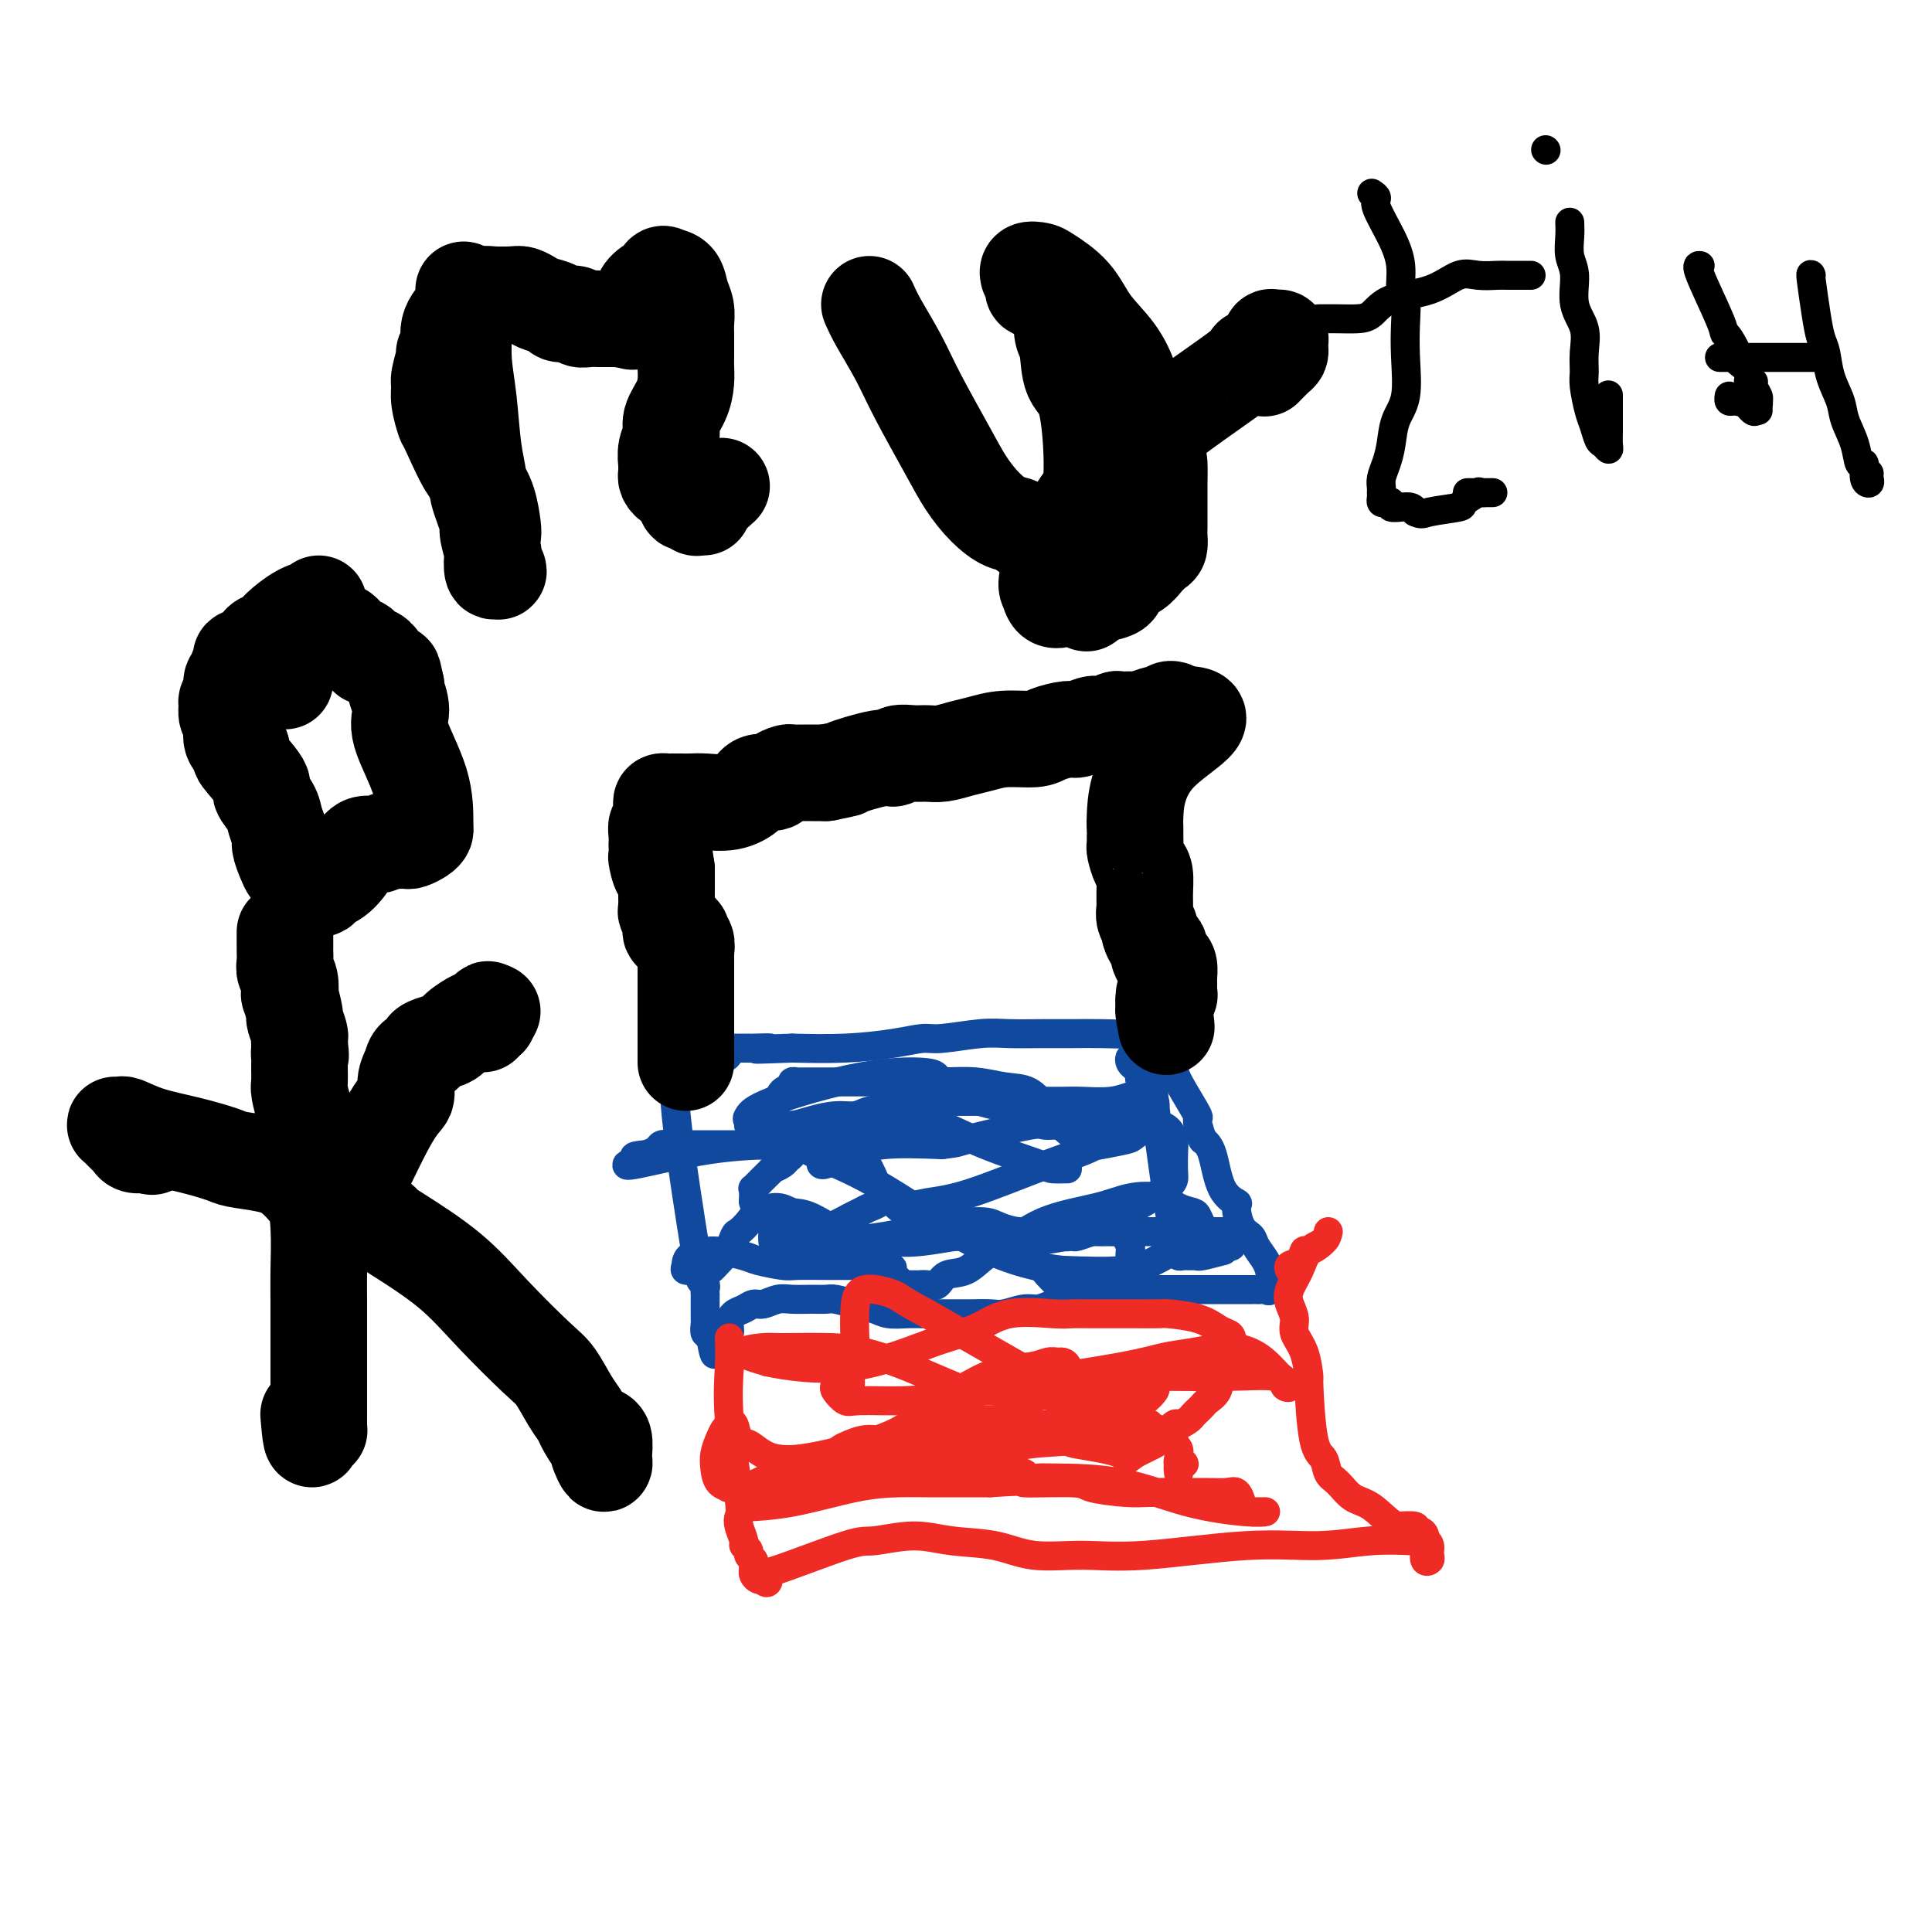 <svg viewBox='0 0 400 400' version='1.1' xmlns='http://www.w3.org/2000/svg' xmlns:xlink='http://www.w3.org/1999/xlink'><g fill='none' stroke='#11499F' stroke-width='6' stroke-linecap='round' stroke-linejoin='round'><path d='M140,219c0.121,-0.511 0.242,-1.023 0,0c-0.242,1.023 -0.845,3.580 0,12c0.845,8.420 3.140,22.704 4,28c0.860,5.296 0.287,1.604 0,1c-0.287,-0.604 -0.287,1.879 0,3c0.287,1.121 0.862,0.879 1,1c0.138,0.121 -0.159,0.606 0,1c0.159,0.394 0.775,0.696 1,1c0.225,0.304 0.060,0.610 0,1c-0.060,0.390 -0.016,0.864 0,1c0.016,0.136 0.004,-0.065 0,0c-0.004,0.065 -0.001,0.397 0,1c0.001,0.603 -0.001,1.475 0,2c0.001,0.525 0.004,0.701 0,1c-0.004,0.299 -0.015,0.721 0,1c0.015,0.279 0.056,0.415 0,1c-0.056,0.585 -0.207,1.619 0,2c0.207,0.381 0.774,0.109 1,0c0.226,-0.109 0.113,-0.054 0,0'/><path d='M147,276c1.343,8.762 1.201,2.167 1,0c-0.201,-2.167 -0.461,0.093 0,1c0.461,0.907 1.642,0.461 2,0c0.358,-0.461 -0.109,-0.935 0,-1c0.109,-0.065 0.792,0.280 1,0c0.208,-0.280 -0.058,-1.184 0,-2c0.058,-0.816 0.441,-1.543 1,-2c0.559,-0.457 1.292,-0.644 2,-1c0.708,-0.356 1.389,-0.880 2,-1c0.611,-0.120 1.151,0.164 2,0c0.849,-0.164 2.008,-0.777 3,-1c0.992,-0.223 1.819,-0.057 3,0c1.181,0.057 2.718,0.004 4,0c1.282,-0.004 2.309,0.041 3,0c0.691,-0.041 1.045,-0.169 2,0c0.955,0.169 2.511,0.634 4,1c1.489,0.366 2.910,0.634 4,1c1.090,0.366 1.850,0.830 3,1c1.150,0.170 2.690,0.046 4,0c1.310,-0.046 2.388,-0.013 3,0c0.612,0.013 0.757,0.004 2,0c1.243,-0.004 3.586,-0.005 5,0c1.414,0.005 1.901,0.016 3,0c1.099,-0.016 2.810,-0.060 4,0c1.190,0.060 1.857,0.224 3,0c1.143,-0.224 2.761,-0.834 4,-1c1.239,-0.166 2.100,0.113 3,0c0.900,-0.113 1.839,-0.618 3,-1c1.161,-0.382 2.543,-0.641 4,-1c1.457,-0.359 2.988,-0.817 4,-1c1.012,-0.183 1.506,-0.092 2,0'/><path d='M228,268c3.602,-0.845 2.607,-0.959 3,-1c0.393,-0.041 2.174,-0.011 3,0c0.826,0.011 0.698,0.003 1,0c0.302,-0.003 1.035,-0.001 2,0c0.965,0.001 2.162,0.000 3,0c0.838,-0.000 1.316,-0.000 2,0c0.684,0.000 1.573,0.000 2,0c0.427,-0.000 0.394,-0.000 1,0c0.606,0.000 1.853,-0.000 3,0c1.147,0.000 2.195,0.000 3,0c0.805,-0.000 1.367,-0.000 2,0c0.633,0.000 1.335,0.000 2,0c0.665,-0.000 1.291,-0.001 2,0c0.709,0.001 1.500,0.003 2,0c0.500,-0.003 0.709,-0.010 1,0c0.291,0.010 0.665,0.036 1,0c0.335,-0.036 0.633,-0.135 1,0c0.367,0.135 0.804,0.503 1,0c0.196,-0.503 0.151,-1.876 0,-3c-0.151,-1.124 -0.409,-2.000 -1,-3c-0.591,-1.000 -1.515,-2.123 -2,-3c-0.485,-0.877 -0.532,-1.508 -1,-2c-0.468,-0.492 -1.357,-0.845 -2,-2c-0.643,-1.155 -1.040,-3.110 -1,-4c0.040,-0.890 0.516,-0.713 0,-1c-0.516,-0.287 -2.023,-1.039 -3,-3c-0.977,-1.961 -1.422,-5.132 -2,-7c-0.578,-1.868 -1.289,-2.434 -2,-3'/><path d='M249,236c-2.007,-5.545 -0.524,-3.908 -1,-5c-0.476,-1.092 -2.913,-4.911 -4,-7c-1.087,-2.089 -0.826,-2.446 -1,-3c-0.174,-0.554 -0.782,-1.304 -1,-2c-0.218,-0.696 -0.044,-1.338 0,-2c0.044,-0.662 -0.041,-1.345 0,-2c0.041,-0.655 0.207,-1.283 0,-2c-0.207,-0.717 -0.786,-1.523 -1,-2c-0.214,-0.477 -0.061,-0.626 0,-1c0.061,-0.374 0.031,-0.973 0,-1c-0.031,-0.027 -0.062,0.517 0,1c0.062,0.483 0.218,0.904 0,1c-0.218,0.096 -0.808,-0.132 -1,0c-0.192,0.132 0.015,0.624 0,1c-0.015,0.376 -0.252,0.637 -1,1c-0.748,0.363 -2.009,0.830 -4,1c-1.991,0.170 -4.713,0.045 -7,0c-2.287,-0.045 -4.139,-0.008 -6,0c-1.861,0.008 -3.732,-0.013 -6,0c-2.268,0.013 -4.934,0.059 -7,0c-2.066,-0.059 -3.531,-0.222 -6,0c-2.469,0.222 -5.941,0.830 -8,1c-2.059,0.170 -2.707,-0.099 -4,0c-1.293,0.099 -3.233,0.565 -6,1c-2.767,0.435 -6.362,0.839 -10,1c-3.638,0.161 -7.319,0.081 -11,0'/><path d='M164,217c-11.943,0.464 -6.299,0.125 -5,0c1.299,-0.125 -1.747,-0.034 -3,0c-1.253,0.034 -0.713,0.012 -1,0c-0.287,-0.012 -1.400,-0.013 -2,0c-0.600,0.013 -0.686,0.040 -1,0c-0.314,-0.040 -0.857,-0.147 -1,0c-0.143,0.147 0.112,0.549 0,1c-0.112,0.451 -0.591,0.951 -1,1c-0.409,0.049 -0.747,-0.355 -1,0c-0.253,0.355 -0.421,1.468 -1,2c-0.579,0.532 -1.567,0.483 -2,1c-0.433,0.517 -0.309,1.601 0,2c0.309,0.399 0.803,0.114 1,0c0.197,-0.114 0.099,-0.057 0,0'/><path d='M221,242c-1.197,0.022 -2.394,0.044 -3,0c-0.606,-0.044 -0.623,-0.156 -3,-1c-2.377,-0.844 -7.116,-2.422 -11,-4c-3.884,-1.578 -6.914,-3.156 -9,-4c-2.086,-0.844 -3.228,-0.954 -4,-1c-0.772,-0.046 -1.175,-0.026 -2,0c-0.825,0.026 -2.072,0.060 -3,0c-0.928,-0.060 -1.538,-0.212 -3,0c-1.462,0.212 -3.777,0.790 -5,1c-1.223,0.210 -1.354,0.053 -3,0c-1.646,-0.053 -4.806,-0.002 -7,0c-2.194,0.002 -3.421,-0.044 -5,0c-1.579,0.044 -3.510,0.180 -5,0c-1.490,-0.180 -2.540,-0.676 -3,-1c-0.460,-0.324 -0.331,-0.477 0,-1c0.331,-0.523 0.863,-1.418 5,-3c4.137,-1.582 11.880,-3.851 18,-5c6.120,-1.149 10.618,-1.176 13,-1c2.382,0.176 2.647,0.557 3,1c0.353,0.443 0.795,0.950 1,1c0.205,0.050 0.172,-0.355 1,0c0.828,0.355 2.518,1.471 3,2c0.482,0.529 -0.242,0.472 1,1c1.242,0.528 4.450,1.642 7,2c2.550,0.358 4.443,-0.041 6,0c1.557,0.041 2.779,0.520 4,1'/><path d='M217,230c5.714,1.205 6.999,0.217 8,0c1.001,-0.217 1.718,0.337 3,0c1.282,-0.337 3.129,-1.565 4,-2c0.871,-0.435 0.767,-0.075 1,0c0.233,0.075 0.803,-0.133 1,0c0.197,0.133 0.020,0.609 0,1c-0.020,0.391 0.118,0.699 0,1c-0.118,0.301 -0.493,0.595 -1,1c-0.507,0.405 -1.145,0.920 -2,2c-0.855,1.080 -1.928,2.724 -4,4c-2.072,1.276 -5.145,2.183 -10,4c-4.855,1.817 -11.493,4.545 -16,6c-4.507,1.455 -6.883,1.637 -9,2c-2.117,0.363 -3.976,0.906 -5,1c-1.024,0.094 -1.215,-0.262 -2,-1c-0.785,-0.738 -2.165,-1.858 -3,-3c-0.835,-1.142 -1.127,-2.305 -2,-4c-0.873,-1.695 -2.328,-3.922 -3,-5c-0.672,-1.078 -0.561,-1.007 -1,-1c-0.439,0.007 -1.428,-0.051 -2,0c-0.572,0.051 -0.726,0.211 -1,1c-0.274,0.789 -0.666,2.206 -1,3c-0.334,0.794 -0.608,0.966 -1,1c-0.392,0.034 -0.901,-0.068 -1,0c-0.099,0.068 0.210,0.307 1,0c0.790,-0.307 2.059,-1.160 4,-2c1.941,-0.840 4.555,-1.669 8,-2c3.445,-0.331 7.723,-0.166 12,0'/><path d='M195,237c3.932,-0.505 2.263,-0.268 5,-1c2.737,-0.732 9.881,-2.433 13,-3c3.119,-0.567 2.215,-0.001 4,0c1.785,0.001 6.260,-0.564 9,-1c2.740,-0.436 3.746,-0.742 5,-1c1.254,-0.258 2.756,-0.469 4,0c1.244,0.469 2.228,1.617 3,2c0.772,0.383 1.331,0.000 2,0c0.669,-0.000 1.449,0.382 2,1c0.551,0.618 0.875,1.472 1,2c0.125,0.528 0.052,0.730 0,2c-0.052,1.270 -0.081,3.607 0,5c0.081,1.393 0.273,1.843 -3,4c-3.273,2.157 -10.012,6.021 -16,8c-5.988,1.979 -11.224,2.072 -15,2c-3.776,-0.072 -6.090,-0.310 -9,-1c-2.910,-0.690 -6.415,-1.831 -9,-3c-2.585,-1.169 -4.248,-2.367 -5,-3c-0.752,-0.633 -0.592,-0.703 -1,-1c-0.408,-0.297 -1.383,-0.823 -2,-1c-0.617,-0.177 -0.876,-0.006 -1,0c-0.124,0.006 -0.115,-0.154 0,0c0.115,0.154 0.334,0.622 0,1c-0.334,0.378 -1.222,0.665 -2,1c-0.778,0.335 -1.444,0.716 -2,1c-0.556,0.284 -1.000,0.469 -2,1c-1.000,0.531 -2.555,1.407 -4,2c-1.445,0.593 -2.779,0.901 -4,1c-1.221,0.099 -2.329,-0.012 -3,0c-0.671,0.012 -0.906,0.146 -1,0c-0.094,-0.146 -0.047,-0.573 0,-1'/><path d='M164,254c-2.910,0.864 -0.687,0.025 0,0c0.687,-0.025 -0.164,0.763 0,1c0.164,0.237 1.343,-0.079 2,0c0.657,0.079 0.792,0.551 1,1c0.208,0.449 0.488,0.873 1,1c0.512,0.127 1.255,-0.043 2,0c0.745,0.043 1.493,0.299 5,0c3.507,-0.299 9.773,-1.152 13,-2c3.227,-0.848 3.413,-1.692 4,-2c0.587,-0.308 1.573,-0.080 3,0c1.427,0.080 3.294,0.011 4,0c0.706,-0.011 0.250,0.034 1,0c0.750,-0.034 2.707,-0.149 4,0c1.293,0.149 1.923,0.561 3,1c1.077,0.439 2.601,0.903 4,1c1.399,0.097 2.673,-0.174 4,0c1.327,0.174 2.707,0.793 4,1c1.293,0.207 2.501,0.003 3,0c0.499,-0.003 0.291,0.196 1,0c0.709,-0.196 2.337,-0.785 3,-1c0.663,-0.215 0.363,-0.056 1,0c0.637,0.056 2.213,0.008 3,0c0.787,-0.008 0.785,0.025 1,0c0.215,-0.025 0.646,-0.106 1,0c0.354,0.106 0.632,0.400 1,1c0.368,0.600 0.825,1.506 1,2c0.175,0.494 0.068,0.576 0,1c-0.068,0.424 -0.095,1.191 0,2c0.095,0.809 0.313,1.660 -2,2c-2.313,0.340 -7.156,0.170 -12,0'/><path d='M220,263c-4.671,-0.493 -10.350,-1.725 -17,-5c-6.650,-3.275 -14.273,-8.591 -20,-12c-5.727,-3.409 -9.558,-4.910 -12,-6c-2.442,-1.090 -3.495,-1.767 -4,-2c-0.505,-0.233 -0.463,-0.021 -1,0c-0.537,0.021 -1.654,-0.148 -2,0c-0.346,0.148 0.081,0.613 0,1c-0.081,0.387 -0.668,0.698 -1,1c-0.332,0.302 -0.408,0.596 -1,1c-0.592,0.404 -1.700,0.916 -2,1c-0.300,0.084 0.207,-0.262 0,0c-0.207,0.262 -1.127,1.131 -2,2c-0.873,0.869 -1.699,1.739 -2,2c-0.301,0.261 -0.079,-0.086 0,0c0.079,0.086 0.014,0.604 0,1c-0.014,0.396 0.025,0.669 0,1c-0.025,0.331 -0.112,0.718 0,1c0.112,0.282 0.422,0.458 1,1c0.578,0.542 1.423,1.450 2,2c0.577,0.550 0.886,0.744 1,1c0.114,0.256 0.032,0.575 0,1c-0.032,0.425 -0.013,0.955 0,1c0.013,0.045 0.019,-0.394 0,0c-0.019,0.394 -0.062,1.622 0,2c0.062,0.378 0.228,-0.095 1,0c0.772,0.095 2.149,0.757 3,1c0.851,0.243 1.176,0.065 2,0c0.824,-0.065 2.149,-0.017 3,0c0.851,0.017 1.229,0.005 2,0c0.771,-0.005 1.935,-0.001 3,0c1.065,0.001 2.033,0.001 3,0'/><path d='M177,258c2.386,-0.033 1.850,-0.114 2,0c0.150,0.114 0.986,0.423 2,0c1.014,-0.423 2.207,-1.577 3,-2c0.793,-0.423 1.187,-0.113 2,0c0.813,0.113 2.046,0.030 3,0c0.954,-0.030 1.631,-0.008 2,0c0.369,0.008 0.432,0.003 1,0c0.568,-0.003 1.643,-0.005 3,0c1.357,0.005 2.997,0.015 5,0c2.003,-0.015 4.369,-0.057 7,0c2.631,0.057 5.526,0.211 9,0c3.474,-0.211 7.526,-0.789 10,-1c2.474,-0.211 3.371,-0.057 5,0c1.629,0.057 3.990,0.015 5,0c1.010,-0.015 0.668,-0.004 1,0c0.332,0.004 1.336,0.001 2,0c0.664,-0.001 0.986,-0.000 1,0c0.014,0.000 -0.279,0.001 0,0c0.279,-0.001 1.132,-0.002 2,0c0.868,0.002 1.752,0.008 2,0c0.248,-0.008 -0.141,-0.029 0,0c0.141,0.029 0.810,0.109 1,0c0.190,-0.109 -0.101,-0.408 0,0c0.101,0.408 0.594,1.524 -1,3c-1.594,1.476 -5.276,3.313 -9,5c-3.724,1.687 -7.491,3.223 -9,4c-1.509,0.777 -0.761,0.794 -1,1c-0.239,0.206 -1.466,0.602 -3,0c-1.534,-0.602 -3.374,-2.200 -5,-4c-1.626,-1.800 -3.036,-3.800 -4,-5c-0.964,-1.200 -1.482,-1.600 -2,-2'/><path d='M211,257c-2.326,-2.122 -2.643,-1.928 -3,-2c-0.357,-0.072 -0.756,-0.412 -4,0c-3.244,0.412 -9.334,1.576 -13,2c-3.666,0.424 -4.909,0.109 -7,0c-2.091,-0.109 -5.029,-0.013 -8,-1c-2.971,-0.987 -5.975,-3.058 -8,-4c-2.025,-0.942 -3.071,-0.757 -4,-1c-0.929,-0.243 -1.740,-0.916 -3,-1c-1.260,-0.084 -2.969,0.420 -4,1c-1.031,0.580 -1.385,1.236 -2,2c-0.615,0.764 -1.491,1.636 -2,2c-0.509,0.364 -0.651,0.221 -1,1c-0.349,0.779 -0.905,2.482 -1,3c-0.095,0.518 0.270,-0.149 0,0c-0.270,0.149 -1.176,1.112 -2,2c-0.824,0.888 -1.566,1.700 -2,2c-0.434,0.300 -0.561,0.088 -1,0c-0.439,-0.088 -1.190,-0.053 -2,0c-0.810,0.053 -1.678,0.122 -2,0c-0.322,-0.122 -0.097,-0.436 0,-1c0.097,-0.564 0.068,-1.377 1,-2c0.932,-0.623 2.827,-1.057 5,-1c2.173,0.057 4.625,0.604 6,1c1.375,0.396 1.673,0.642 3,1c1.327,0.358 3.682,0.828 5,1c1.318,0.172 1.599,0.046 3,0c1.401,-0.046 3.922,-0.012 6,0c2.078,0.012 3.713,0.003 5,0c1.287,-0.003 2.225,-0.001 3,0c0.775,0.001 1.388,0.000 2,0'/><path d='M181,262c6.305,0.487 3.069,0.705 2,1c-1.069,0.295 0.031,0.668 1,1c0.969,0.332 1.806,0.624 2,1c0.194,0.376 -0.257,0.835 0,1c0.257,0.165 1.222,0.037 2,0c0.778,-0.037 1.369,0.017 2,0c0.631,-0.017 1.302,-0.106 2,0c0.698,0.106 1.422,0.407 2,0c0.578,-0.407 1.009,-1.523 2,-2c0.991,-0.477 2.543,-0.316 4,-1c1.457,-0.684 2.821,-2.215 4,-3c1.179,-0.785 2.174,-0.825 4,-2c1.826,-1.175 4.484,-3.485 8,-5c3.516,-1.515 7.891,-2.235 11,-3c3.109,-0.765 4.951,-1.576 7,-2c2.049,-0.424 4.303,-0.461 6,0c1.697,0.461 2.836,1.420 4,2c1.164,0.580 2.353,0.782 3,1c0.647,0.218 0.750,0.451 1,1c0.250,0.549 0.645,1.415 1,2c0.355,0.585 0.669,0.889 1,1c0.331,0.111 0.680,0.030 1,0c0.320,-0.030 0.611,-0.009 1,0c0.389,0.009 0.875,0.005 1,0c0.125,-0.005 -0.110,-0.013 0,0c0.110,0.013 0.566,0.046 1,0c0.434,-0.046 0.846,-0.170 1,0c0.154,0.170 0.052,0.633 0,1c-0.052,0.367 -0.052,0.637 0,1c0.052,0.363 0.158,0.818 0,1c-0.158,0.182 -0.579,0.091 -1,0'/><path d='M254,258c-0.442,0.707 -1.046,0.974 -1,1c0.046,0.026 0.741,-0.189 0,0c-0.741,0.189 -2.920,0.783 -4,1c-1.080,0.217 -1.063,0.058 -1,0c0.063,-0.058 0.171,-0.015 0,0c-0.171,0.015 -0.619,0.001 -1,0c-0.381,-0.001 -0.693,0.012 -1,0c-0.307,-0.012 -0.610,-0.048 -1,0c-0.390,0.048 -0.869,0.181 -1,0c-0.131,-0.181 0.084,-0.674 0,-1c-0.084,-0.326 -0.468,-0.483 -1,-3c-0.532,-2.517 -1.214,-7.393 -2,-13c-0.786,-5.607 -1.678,-11.947 -2,-15c-0.322,-3.053 -0.075,-2.821 0,-3c0.075,-0.179 -0.021,-0.769 0,-1c0.021,-0.231 0.161,-0.103 0,0c-0.161,0.103 -0.621,0.183 -1,0c-0.379,-0.183 -0.677,-0.628 -1,-1c-0.323,-0.372 -0.672,-0.672 -1,-1c-0.328,-0.328 -0.634,-0.684 -1,-1c-0.366,-0.316 -0.791,-0.593 -1,-1c-0.209,-0.407 -0.200,-0.944 0,-1c0.200,-0.056 0.592,0.370 1,1c0.408,0.630 0.831,1.466 1,2c0.169,0.534 0.085,0.767 0,1'/><path d='M236,223c-0.359,-0.024 0.244,0.915 1,2c0.756,1.085 1.666,2.317 2,3c0.334,0.683 0.093,0.817 0,1c-0.093,0.183 -0.038,0.416 0,1c0.038,0.584 0.059,1.519 0,2c-0.059,0.481 -0.199,0.508 -1,1c-0.801,0.492 -2.264,1.449 -3,2c-0.736,0.551 -0.745,0.697 -2,1c-1.255,0.303 -3.755,0.764 -5,1c-1.245,0.236 -1.234,0.246 -2,0c-0.766,-0.246 -2.310,-0.749 -4,-2c-1.690,-1.251 -3.527,-3.249 -5,-5c-1.473,-1.751 -2.583,-3.254 -4,-4c-1.417,-0.746 -3.141,-0.736 -5,-1c-1.859,-0.264 -3.852,-0.803 -6,-1c-2.148,-0.197 -4.450,-0.053 -7,0c-2.550,0.053 -5.349,0.014 -7,0c-1.651,-0.014 -2.153,-0.004 -4,0c-1.847,0.004 -5.038,0.001 -7,0c-1.962,-0.001 -2.696,-0.000 -4,0c-1.304,0.000 -3.177,-0.001 -4,0c-0.823,0.001 -0.597,0.004 -1,0c-0.403,-0.004 -1.435,-0.013 -2,0c-0.565,0.013 -0.662,0.050 -1,0c-0.338,-0.050 -0.916,-0.187 -1,0c-0.084,0.187 0.326,0.696 0,1c-0.326,0.304 -1.386,0.401 -2,1c-0.614,0.599 -0.781,1.700 -1,2c-0.219,0.300 -0.491,-0.200 -1,0c-0.509,0.200 -1.254,1.100 -2,2'/><path d='M158,230c-1.420,1.033 -0.971,0.616 -1,1c-0.029,0.384 -0.535,1.568 -1,2c-0.465,0.432 -0.888,0.113 -1,0c-0.112,-0.113 0.087,-0.020 1,0c0.913,0.020 2.541,-0.032 4,0c1.459,0.032 2.748,0.149 4,0c1.252,-0.149 2.467,-0.565 4,-1c1.533,-0.435 3.385,-0.891 5,-1c1.615,-0.109 2.994,0.128 4,0c1.006,-0.128 1.638,-0.623 3,-1c1.362,-0.377 3.454,-0.637 5,-1c1.546,-0.363 2.547,-0.829 4,-1c1.453,-0.171 3.359,-0.046 5,0c1.641,0.046 3.018,0.012 4,0c0.982,-0.012 1.568,-0.003 3,0c1.432,0.003 3.711,0.001 5,0c1.289,-0.001 1.590,0.001 3,0c1.410,-0.001 3.929,-0.004 6,0c2.071,0.004 3.693,0.015 5,0c1.307,-0.015 2.301,-0.057 4,0c1.699,0.057 4.105,0.214 6,0c1.895,-0.214 3.278,-0.798 4,-1c0.722,-0.202 0.782,-0.023 1,0c0.218,0.023 0.594,-0.109 1,0c0.406,0.109 0.844,0.460 1,1c0.156,0.540 0.032,1.268 0,2c-0.032,0.732 0.030,1.466 0,2c-0.030,0.534 -0.151,0.867 -1,1c-0.849,0.133 -2.424,0.067 -4,0'/><path d='M232,233c-0.508,0.458 0.723,1.104 -4,0c-4.723,-1.104 -15.401,-3.956 -20,-5c-4.599,-1.044 -3.119,-0.280 -3,0c0.119,0.280 -1.123,0.075 -2,0c-0.877,-0.075 -1.390,-0.020 -2,0c-0.610,0.020 -1.319,0.005 -2,0c-0.681,-0.005 -1.336,0.002 -2,0c-0.664,-0.002 -1.336,-0.011 -2,0c-0.664,0.011 -1.319,0.043 -2,0c-0.681,-0.043 -1.388,-0.161 -2,0c-0.612,0.161 -1.129,0.601 -2,1c-0.871,0.399 -2.095,0.756 -3,1c-0.905,0.244 -1.492,0.375 -2,1c-0.508,0.625 -0.937,1.744 -2,2c-1.063,0.256 -2.759,-0.352 -4,0c-1.241,0.352 -2.025,1.664 -3,2c-0.975,0.336 -2.139,-0.302 -4,0c-1.861,0.302 -4.417,1.545 -6,2c-1.583,0.455 -2.191,0.122 -3,0c-0.809,-0.122 -1.818,-0.033 -3,0c-1.182,0.033 -2.536,0.009 -4,0c-1.464,-0.009 -3.039,-0.002 -4,0c-0.961,0.002 -1.308,-0.000 -2,0c-0.692,0.000 -1.729,0.003 -3,0c-1.271,-0.003 -2.777,-0.012 -4,0c-1.223,0.012 -2.163,0.044 -3,0c-0.837,-0.044 -1.572,-0.166 -2,0c-0.428,0.166 -0.551,0.619 -1,1c-0.449,0.381 -1.225,0.691 -2,1'/><path d='M134,239c-4.912,0.472 -1.693,0.652 -1,1c0.693,0.348 -1.140,0.864 -2,1c-0.860,0.136 -0.746,-0.107 -1,0c-0.254,0.107 -0.877,0.563 2,0c2.877,-0.563 9.253,-2.145 15,-3c5.747,-0.855 10.863,-0.982 14,-1c3.137,-0.018 4.294,0.072 6,0c1.706,-0.072 3.963,-0.307 5,0c1.037,0.307 0.856,1.155 1,2c0.144,0.845 0.613,1.687 1,2c0.387,0.313 0.692,0.098 1,0c0.308,-0.098 0.619,-0.078 1,0c0.381,0.078 0.833,0.213 1,0c0.167,-0.213 0.048,-0.775 0,-1c-0.048,-0.225 -0.024,-0.112 0,0'/></g>
<g fill='none' stroke='#EE2B24' stroke-width='6' stroke-linecap='round' stroke-linejoin='round'><path d='M151,277c0.060,1.746 0.120,3.492 0,6c-0.120,2.508 -0.420,5.779 0,11c0.420,5.221 1.562,12.393 2,16c0.438,3.607 0.174,3.649 0,4c-0.174,0.351 -0.258,1.011 0,2c0.258,0.989 0.857,2.306 1,3c0.143,0.694 -0.172,0.763 0,1c0.172,0.237 0.831,0.642 1,1c0.169,0.358 -0.151,0.670 0,1c0.151,0.330 0.772,0.680 1,1c0.228,0.320 0.064,0.611 0,1c-0.064,0.389 -0.028,0.875 0,1c0.028,0.125 0.049,-0.111 0,0c-0.049,0.111 -0.167,0.568 0,1c0.167,0.432 0.619,0.838 1,1c0.381,0.162 0.690,0.081 1,0'/><path d='M158,327c1.088,1.767 1.307,-0.316 1,-1c-0.307,-0.684 -1.139,0.030 2,-1c3.139,-1.030 10.249,-3.805 14,-5c3.751,-1.195 4.144,-0.810 6,-1c1.856,-0.190 5.174,-0.955 8,-1c2.826,-0.045 5.159,0.631 8,1c2.841,0.369 6.189,0.431 9,1c2.811,0.569 5.083,1.646 8,2c2.917,0.354 6.478,-0.014 10,0c3.522,0.014 7.004,0.410 13,0c5.996,-0.410 14.505,-1.626 21,-2c6.495,-0.374 10.976,0.095 15,0c4.024,-0.095 7.590,-0.755 11,-1c3.410,-0.245 6.665,-0.077 8,0c1.335,0.077 0.750,0.062 1,0c0.250,-0.062 1.336,-0.171 2,0c0.664,0.171 0.906,0.622 1,1c0.094,0.378 0.039,0.683 0,1c-0.039,0.317 -0.063,0.647 0,1c0.063,0.353 0.214,0.729 0,1c-0.214,0.271 -0.792,0.436 -1,0c-0.208,-0.436 -0.046,-1.475 0,-2c0.046,-0.525 -0.023,-0.537 0,-1c0.023,-0.463 0.139,-1.378 0,-2c-0.139,-0.622 -0.532,-0.950 -1,-1c-0.468,-0.050 -1.011,0.179 -1,0c0.011,-0.179 0.574,-0.765 0,-1c-0.574,-0.235 -2.287,-0.117 -4,0'/><path d='M289,316c-1.549,-0.828 -3.422,-2.897 -5,-4c-1.578,-1.103 -2.860,-1.238 -4,-2c-1.140,-0.762 -2.138,-2.150 -3,-3c-0.862,-0.850 -1.590,-1.162 -2,-2c-0.410,-0.838 -0.504,-2.201 -1,-3c-0.496,-0.799 -1.395,-1.032 -2,-4c-0.605,-2.968 -0.918,-8.671 -1,-11c-0.082,-2.329 0.066,-1.285 0,-2c-0.066,-0.715 -0.345,-3.191 -1,-5c-0.655,-1.809 -1.686,-2.951 -2,-4c-0.314,-1.049 0.089,-2.004 0,-3c-0.089,-0.996 -0.669,-2.034 -1,-3c-0.331,-0.966 -0.415,-1.860 0,-3c0.415,-1.140 1.327,-2.528 2,-4c0.673,-1.472 1.108,-3.030 2,-4c0.892,-0.970 2.243,-1.352 3,-2c0.757,-0.648 0.921,-1.563 1,-2c0.079,-0.437 0.072,-0.398 0,0c-0.072,0.398 -0.209,1.153 -1,2c-0.791,0.847 -2.236,1.786 -3,2c-0.764,0.214 -0.845,-0.296 -1,0c-0.155,0.296 -0.382,1.399 -1,2c-0.618,0.601 -1.628,0.700 -2,1c-0.372,0.300 -0.106,0.800 0,1c0.106,0.200 0.053,0.100 0,0'/><path d='M210,286c-0.647,0.285 -1.293,0.569 3,0c4.293,-0.569 13.527,-1.993 19,-3c5.473,-1.007 7.185,-1.599 9,-2c1.815,-0.401 3.733,-0.612 6,-1c2.267,-0.388 4.883,-0.952 7,-1c2.117,-0.048 3.734,0.421 5,1c1.266,0.579 2.180,1.269 3,2c0.820,0.731 1.545,1.504 2,2c0.455,0.496 0.639,0.714 1,1c0.361,0.286 0.898,0.641 1,1c0.102,0.359 -0.231,0.722 0,1c0.231,0.278 1.027,0.469 1,0c-0.027,-0.469 -0.877,-1.600 -3,-2c-2.123,-0.400 -5.518,-0.068 -11,0c-5.482,0.068 -13.051,-0.128 -18,0c-4.949,0.128 -7.279,0.578 -9,1c-1.721,0.422 -2.832,0.814 -4,1c-1.168,0.186 -2.391,0.165 -5,-1c-2.609,-1.165 -6.602,-3.476 -11,-6c-4.398,-2.524 -9.199,-5.262 -14,-8'/><path d='M192,272c-5.895,-3.123 -5.631,-3.429 -7,-4c-1.369,-0.571 -4.371,-1.405 -6,-1c-1.629,0.405 -1.887,2.050 -2,4c-0.113,1.950 -0.083,4.205 0,6c0.083,1.795 0.219,3.130 0,4c-0.219,0.870 -0.794,1.277 -1,2c-0.206,0.723 -0.044,1.763 0,2c0.044,0.237 -0.030,-0.329 0,0c0.030,0.329 0.164,1.554 0,2c-0.164,0.446 -0.626,0.113 -1,0c-0.374,-0.113 -0.660,-0.006 -1,0c-0.340,0.006 -0.733,-0.089 -1,0c-0.267,0.089 -0.406,0.362 0,1c0.406,0.638 1.358,1.643 2,2c0.642,0.357 0.974,0.068 3,0c2.026,-0.068 5.746,0.087 9,0c3.254,-0.087 6.043,-0.415 9,-1c2.957,-0.585 6.083,-1.427 8,-2c1.917,-0.573 2.624,-0.875 4,-1c1.376,-0.125 3.420,-0.071 5,0c1.580,0.071 2.698,0.161 4,0c1.302,-0.161 2.790,-0.572 4,0c1.210,0.572 2.141,2.128 3,3c0.859,0.872 1.644,1.060 2,1c0.356,-0.060 0.281,-0.366 1,0c0.719,0.366 2.232,1.406 3,2c0.768,0.594 0.791,0.741 1,1c0.209,0.259 0.605,0.629 1,1'/><path d='M232,294c1.870,1.195 1.044,0.184 1,0c-0.044,-0.184 0.694,0.461 1,1c0.306,0.539 0.180,0.974 0,1c-0.180,0.026 -0.415,-0.357 -2,0c-1.585,0.357 -4.522,1.455 -8,2c-3.478,0.545 -7.499,0.538 -11,1c-3.501,0.462 -6.484,1.392 -9,2c-2.516,0.608 -4.567,0.895 -7,1c-2.433,0.105 -5.248,0.028 -7,0c-1.752,-0.028 -2.441,-0.005 -4,0c-1.559,0.005 -3.987,-0.006 -6,0c-2.013,0.006 -3.611,0.028 -5,0c-1.389,-0.028 -2.570,-0.106 -4,0c-1.430,0.106 -3.111,0.395 -5,1c-1.889,0.605 -3.988,1.524 -5,2c-1.012,0.476 -0.937,0.509 -2,1c-1.063,0.491 -3.265,1.442 -4,2c-0.735,0.558 -0.003,0.724 0,1c0.003,0.276 -0.722,0.661 -1,1c-0.278,0.339 -0.107,0.630 0,1c0.107,0.370 0.151,0.817 0,1c-0.151,0.183 -0.498,0.102 1,0c1.498,-0.102 4.841,-0.223 9,-1c4.159,-0.777 9.134,-2.208 13,-3c3.866,-0.792 6.624,-0.944 9,-1c2.376,-0.056 4.369,-0.015 6,0c1.631,0.015 2.901,0.004 4,0c1.099,-0.004 2.027,-0.001 3,0c0.973,0.001 1.992,0.000 3,0c1.008,-0.000 2.004,-0.000 3,0'/><path d='M205,307c8.907,-0.607 5.675,-0.124 7,0c1.325,0.124 7.206,-0.110 10,0c2.794,0.110 2.501,0.565 4,1c1.499,0.435 4.789,0.849 7,1c2.211,0.151 3.341,0.039 5,0c1.659,-0.039 3.846,-0.004 6,0c2.154,0.004 4.276,-0.023 6,0c1.724,0.023 3.048,0.096 4,0c0.952,-0.096 1.530,-0.362 2,0c0.470,0.362 0.833,1.351 1,2c0.167,0.649 0.138,0.959 0,1c-0.138,0.041 -0.385,-0.185 0,0c0.385,0.185 1.404,0.783 2,1c0.596,0.217 0.770,0.054 1,0c0.230,-0.054 0.516,-0.001 1,0c0.484,0.001 1.167,-0.052 1,0c-0.167,0.052 -1.185,0.210 -4,0c-2.815,-0.210 -7.427,-0.787 -12,-2c-4.573,-1.213 -9.108,-3.061 -14,-4c-4.892,-0.939 -10.140,-0.970 -13,-1c-2.860,-0.030 -3.333,-0.061 -4,0c-0.667,0.061 -1.530,0.212 -2,0c-0.470,-0.212 -0.549,-0.789 -1,-1c-0.451,-0.211 -1.275,-0.057 -2,0c-0.725,0.057 -1.350,0.016 -2,0c-0.650,-0.016 -1.325,-0.008 -2,0'/><path d='M206,305c-9.875,-1.286 -6.561,-0.502 -7,0c-0.439,0.502 -4.631,0.723 -11,1c-6.369,0.277 -14.917,0.610 -20,1c-5.083,0.390 -6.703,0.835 -8,1c-1.297,0.165 -2.270,0.049 -4,0c-1.730,-0.049 -4.216,-0.032 -5,0c-0.784,0.032 0.133,0.080 0,0c-0.133,-0.080 -1.315,-0.287 -2,-1c-0.685,-0.713 -0.874,-1.931 -1,-3c-0.126,-1.069 -0.188,-1.988 0,-3c0.188,-1.012 0.627,-2.117 1,-3c0.373,-0.883 0.680,-1.545 1,-2c0.320,-0.455 0.653,-0.705 1,-1c0.347,-0.295 0.707,-0.636 1,0c0.293,0.636 0.517,2.249 1,3c0.483,0.751 1.223,0.639 2,1c0.777,0.361 1.590,1.197 3,2c1.410,0.803 3.416,1.575 8,1c4.584,-0.575 11.745,-2.498 16,-4c4.255,-1.502 5.602,-2.584 9,-5c3.398,-2.416 8.847,-6.164 13,-8c4.153,-1.836 7.012,-1.758 9,-2c1.988,-0.242 3.106,-0.803 4,-1c0.894,-0.197 1.563,-0.028 2,0c0.437,0.028 0.641,-0.083 1,0c0.359,0.083 0.873,0.362 1,1c0.127,0.638 -0.135,1.635 0,2c0.135,0.365 0.665,0.098 1,0c0.335,-0.098 0.475,-0.026 1,0c0.525,0.026 1.436,0.008 2,0c0.564,-0.008 0.782,-0.004 1,0'/><path d='M226,285c2.403,0.465 3.912,0.127 5,0c1.088,-0.127 1.755,-0.045 3,0c1.245,0.045 3.067,0.052 4,0c0.933,-0.052 0.975,-0.164 1,0c0.025,0.164 0.032,0.604 0,1c-0.032,0.396 -0.101,0.747 0,1c0.101,0.253 0.374,0.407 0,1c-0.374,0.593 -1.394,1.624 -2,2c-0.606,0.376 -0.797,0.098 -1,0c-0.203,-0.098 -0.416,-0.017 -1,0c-0.584,0.017 -1.537,-0.030 -2,0c-0.463,0.030 -0.434,0.135 -3,0c-2.566,-0.135 -7.725,-0.512 -13,-1c-5.275,-0.488 -10.667,-1.087 -13,-1c-2.333,0.087 -1.609,0.861 -4,0c-2.391,-0.861 -7.897,-3.356 -12,-5c-4.103,-1.644 -6.803,-2.438 -9,-3c-2.197,-0.562 -3.893,-0.891 -7,-1c-3.107,-0.109 -7.627,0.002 -10,0c-2.373,-0.002 -2.601,-0.116 -4,0c-1.399,0.116 -3.971,0.462 -4,1c-0.029,0.538 2.486,1.269 5,2'/><path d='M159,282c3.718,0.804 10.511,1.813 17,1c6.489,-0.813 12.672,-3.447 17,-5c4.328,-1.553 6.801,-2.024 9,-3c2.199,-0.976 4.125,-2.458 7,-3c2.875,-0.542 6.698,-0.145 9,0c2.302,0.145 3.082,0.039 4,0c0.918,-0.039 1.973,-0.010 3,0c1.027,0.010 2.025,0.002 3,0c0.975,-0.002 1.926,0.001 3,0c1.074,-0.001 2.269,-0.008 4,0c1.731,0.008 3.997,0.030 5,0c1.003,-0.030 0.744,-0.111 2,0c1.256,0.111 4.028,0.413 6,1c1.972,0.587 3.143,1.459 4,2c0.857,0.541 1.400,0.750 2,1c0.600,0.250 1.258,0.539 1,2c-0.258,1.461 -1.431,4.093 -2,6c-0.569,1.907 -0.534,3.088 -1,4c-0.466,0.912 -1.433,1.553 -2,2c-0.567,0.447 -0.734,0.699 -1,1c-0.266,0.301 -0.633,0.652 -1,1c-0.367,0.348 -0.736,0.692 -1,1c-0.264,0.308 -0.423,0.579 -1,1c-0.577,0.421 -1.572,0.991 -2,1c-0.428,0.009 -0.289,-0.545 -1,0c-0.711,0.545 -2.273,2.187 -3,3c-0.727,0.813 -0.619,0.796 -1,1c-0.381,0.204 -1.252,0.630 -2,1c-0.748,0.370 -1.374,0.685 -2,1'/><path d='M235,301c-2.782,2.123 -1.236,0.929 -3,0c-1.764,-0.929 -6.838,-1.594 -9,-2c-2.162,-0.406 -1.411,-0.554 -2,-1c-0.589,-0.446 -2.516,-1.191 -4,-2c-1.484,-0.809 -2.523,-1.681 -4,-2c-1.477,-0.319 -3.390,-0.085 -5,0c-1.610,0.085 -2.915,0.020 -4,0c-1.085,-0.020 -1.948,0.004 -3,0c-1.052,-0.004 -2.291,-0.037 -4,0c-1.709,0.037 -3.886,0.142 -6,1c-2.114,0.858 -4.163,2.467 -6,3c-1.837,0.533 -3.462,-0.012 -5,0c-1.538,0.012 -2.989,0.580 -4,1c-1.011,0.420 -1.581,0.691 -2,1c-0.419,0.309 -0.685,0.655 -1,1c-0.315,0.345 -0.677,0.687 0,1c0.677,0.313 2.394,0.595 6,0c3.606,-0.595 9.100,-2.068 13,-3c3.900,-0.932 6.205,-1.321 8,-2c1.795,-0.679 3.080,-1.646 4,-2c0.920,-0.354 1.477,-0.095 2,0c0.523,0.095 1.013,0.025 2,0c0.987,-0.025 2.470,-0.007 4,0c1.530,0.007 3.107,0.002 4,0c0.893,-0.002 1.101,-0.000 2,0c0.899,0.000 2.488,0.000 4,0c1.512,-0.000 2.945,-0.000 4,0c1.055,0.000 1.730,0.000 3,0c1.270,-0.000 3.135,-0.000 5,0'/><path d='M234,295c5.322,-0.109 3.626,-0.381 4,0c0.374,0.381 2.818,1.415 4,2c1.182,0.585 1.100,0.721 1,1c-0.100,0.279 -0.220,0.702 0,1c0.220,0.298 0.778,0.473 1,1c0.222,0.527 0.108,1.407 0,2c-0.108,0.593 -0.211,0.899 0,1c0.211,0.101 0.736,-0.004 1,0c0.264,0.004 0.267,0.118 0,0c-0.267,-0.118 -0.804,-0.466 -1,0c-0.196,0.466 -0.053,1.746 0,2c0.053,0.254 0.014,-0.520 0,-1c-0.014,-0.480 -0.004,-0.668 0,-1c0.004,-0.332 0.001,-0.809 0,-1c-0.001,-0.191 -0.001,-0.095 0,0'/></g>
<g fill='none' stroke='#000000' stroke-width='20' stroke-linecap='round' stroke-linejoin='round'><path d='M142,220c-0.000,-0.290 -0.000,-0.581 0,-1c0.000,-0.419 0.000,-0.967 0,-3c-0.000,-2.033 -0.000,-5.552 0,-8c0.000,-2.448 0.001,-3.826 0,-5c-0.001,-1.174 -0.005,-2.146 0,-3c0.005,-0.854 0.017,-1.592 0,-2c-0.017,-0.408 -0.065,-0.486 0,-1c0.065,-0.514 0.243,-1.464 0,-2c-0.243,-0.536 -0.906,-0.658 -1,-1c-0.094,-0.342 0.381,-0.903 0,-1c-0.381,-0.097 -1.619,0.269 -2,0c-0.381,-0.269 0.094,-1.174 0,-2c-0.094,-0.826 -0.757,-1.573 -1,-2c-0.243,-0.427 -0.065,-0.534 0,-1c0.065,-0.466 0.017,-1.291 0,-2c-0.017,-0.709 -0.005,-1.300 0,-2c0.005,-0.700 0.001,-1.507 0,-2c-0.001,-0.493 -0.000,-0.671 0,-1c0.000,-0.329 0.000,-0.808 0,-1c-0.000,-0.192 -0.000,-0.096 0,0'/><path d='M138,180c-0.785,-6.074 -0.746,-1.258 -1,0c-0.254,1.258 -0.800,-1.041 -1,-2c-0.200,-0.959 -0.055,-0.576 0,-1c0.055,-0.424 0.018,-1.653 0,-2c-0.018,-0.347 -0.019,0.188 0,0c0.019,-0.188 0.058,-1.101 0,-2c-0.058,-0.899 -0.212,-1.786 0,-2c0.212,-0.214 0.792,0.244 1,0c0.208,-0.244 0.045,-1.190 0,-2c-0.045,-0.810 0.030,-1.485 0,-2c-0.030,-0.515 -0.163,-0.870 0,-1c0.163,-0.130 0.624,-0.035 1,0c0.376,0.035 0.668,0.009 1,0c0.332,-0.009 0.703,-0.001 1,0c0.297,0.001 0.520,-0.005 1,0c0.480,0.005 1.215,0.022 2,0c0.785,-0.022 1.619,-0.082 3,0c1.381,0.082 3.311,0.306 5,0c1.689,-0.306 3.139,-1.144 4,-2c0.861,-0.856 1.133,-1.732 2,-2c0.867,-0.268 2.330,0.072 3,0c0.670,-0.072 0.549,-0.555 1,-1c0.451,-0.445 1.474,-0.851 2,-1c0.526,-0.149 0.553,-0.040 1,0c0.447,0.040 1.313,0.011 2,0c0.687,-0.011 1.196,-0.003 2,0c0.804,0.003 1.902,0.002 3,0'/><path d='M171,160c5.788,-1.184 3.259,-0.643 4,-1c0.741,-0.357 4.754,-1.613 7,-2c2.246,-0.387 2.725,0.093 3,0c0.275,-0.093 0.345,-0.760 1,-1c0.655,-0.240 1.896,-0.053 3,0c1.104,0.053 2.071,-0.028 3,0c0.929,0.028 1.821,0.166 3,0c1.179,-0.166 2.645,-0.636 4,-1c1.355,-0.364 2.597,-0.623 4,-1c1.403,-0.377 2.965,-0.870 5,-1c2.035,-0.130 4.542,0.105 6,0c1.458,-0.105 1.868,-0.550 3,-1c1.132,-0.450 2.986,-0.905 4,-1c1.014,-0.095 1.188,0.172 2,0c0.812,-0.172 2.263,-0.782 3,-1c0.737,-0.218 0.758,-0.044 1,0c0.242,0.044 0.703,-0.041 1,0c0.297,0.041 0.431,0.208 1,0c0.569,-0.208 1.575,-0.792 2,-1c0.425,-0.208 0.269,-0.042 1,0c0.731,0.042 2.347,-0.040 3,0c0.653,0.040 0.342,0.203 1,0c0.658,-0.203 2.285,-0.773 3,-1c0.715,-0.227 0.518,-0.110 1,0c0.482,0.110 1.645,0.215 2,0c0.355,-0.215 -0.097,-0.750 0,-1c0.097,-0.250 0.742,-0.214 1,0c0.258,0.214 0.129,0.607 0,1'/><path d='M243,148c10.762,-0.807 1.669,3.174 -3,8c-4.669,4.826 -4.912,10.495 -5,13c-0.088,2.505 -0.021,1.844 0,2c0.021,0.156 -0.005,1.128 0,2c0.005,0.872 0.040,1.644 0,2c-0.040,0.356 -0.154,0.298 0,1c0.154,0.702 0.576,2.166 1,3c0.424,0.834 0.850,1.040 1,2c0.150,0.960 0.025,2.676 0,4c-0.025,1.324 0.049,2.256 0,3c-0.049,0.744 -0.220,1.298 0,2c0.220,0.702 0.830,1.550 1,2c0.170,0.450 -0.099,0.502 0,1c0.099,0.498 0.565,1.443 1,2c0.435,0.557 0.838,0.725 1,1c0.162,0.275 0.082,0.656 0,1c-0.082,0.344 -0.166,0.651 0,1c0.166,0.349 0.580,0.741 1,1c0.420,0.259 0.845,0.384 1,1c0.155,0.616 0.041,1.724 0,2c-0.041,0.276 -0.010,-0.281 0,0c0.010,0.281 -0.001,1.399 0,2c0.001,0.601 0.014,0.686 0,1c-0.014,0.314 -0.056,0.858 0,1c0.056,0.142 0.211,-0.116 0,0c-0.211,0.116 -0.788,0.608 -1,1c-0.212,0.392 -0.061,0.683 0,1c0.061,0.317 0.030,0.658 0,1'/><path d='M241,209c0.928,6.447 0.249,2.565 0,1c-0.249,-1.565 -0.067,-0.811 0,-1c0.067,-0.189 0.018,-1.320 0,-2c-0.018,-0.680 -0.005,-0.909 0,-1c0.005,-0.091 0.003,-0.046 0,0'/><path d='M59,193c0.000,-0.057 0.000,-0.115 0,0c-0.000,0.115 -0.001,0.401 0,1c0.001,0.599 0.004,1.510 0,2c-0.004,0.490 -0.015,0.560 0,1c0.015,0.440 0.055,1.248 0,2c-0.055,0.752 -0.207,1.446 0,2c0.207,0.554 0.772,0.969 1,2c0.228,1.031 0.117,2.679 0,3c-0.117,0.321 -0.242,-0.685 0,0c0.242,0.685 0.849,3.062 1,4c0.151,0.938 -0.155,0.437 0,1c0.155,0.563 0.773,2.190 1,3c0.227,0.810 0.065,0.803 0,1c-0.065,0.197 -0.032,0.599 0,1'/><path d='M62,216c0.464,3.965 0.125,2.379 0,2c-0.125,-0.379 -0.034,0.449 0,1c0.034,0.551 0.012,0.825 0,1c-0.012,0.175 -0.014,0.251 0,1c0.014,0.749 0.045,2.170 0,3c-0.045,0.830 -0.166,1.068 0,2c0.166,0.932 0.619,2.558 1,4c0.381,1.442 0.691,2.699 1,5c0.309,2.301 0.619,5.645 1,9c0.381,3.355 0.834,6.722 1,10c0.166,3.278 0.044,6.468 0,9c-0.044,2.532 -0.012,4.405 0,6c0.012,1.595 0.003,2.912 0,4c-0.003,1.088 -0.001,1.947 0,3c0.001,1.053 0.000,2.300 0,3c-0.000,0.700 -0.000,0.855 0,1c0.000,0.145 0.000,0.282 0,1c-0.000,0.718 -0.000,2.017 0,3c0.000,0.983 -0.000,1.650 0,2c0.000,0.350 0.000,0.384 0,1c-0.000,0.616 -0.000,1.815 0,3c0.000,1.185 0.001,2.357 0,3c-0.001,0.643 -0.003,0.758 0,1c0.003,0.242 0.011,0.611 0,1c-0.011,0.389 -0.041,0.797 0,1c0.041,0.203 0.155,0.201 0,0c-0.155,-0.201 -0.577,-0.600 -1,-1'/><path d='M65,295c-0.378,6.156 -0.822,1.044 -1,-1c-0.178,-2.044 -0.089,-1.022 0,0'/><path d='M67,255c0.795,0.185 1.589,0.369 4,-4c2.411,-4.369 6.437,-13.293 9,-18c2.563,-4.707 3.661,-5.198 4,-6c0.339,-0.802 -0.082,-1.917 0,-3c0.082,-1.083 0.668,-2.136 1,-3c0.332,-0.864 0.411,-1.540 1,-2c0.589,-0.460 1.690,-0.703 2,-1c0.310,-0.297 -0.169,-0.647 0,-1c0.169,-0.353 0.985,-0.708 2,-1c1.015,-0.292 2.227,-0.523 3,-1c0.773,-0.477 1.107,-1.202 2,-2c0.893,-0.798 2.344,-1.668 3,-2c0.656,-0.332 0.515,-0.125 1,0c0.485,0.125 1.594,0.167 2,0c0.406,-0.167 0.109,-0.545 0,-1c-0.109,-0.455 -0.031,-0.987 0,-1c0.031,-0.013 0.016,0.494 0,1'/><path d='M101,210c2.250,-1.536 -0.125,0.125 -1,1c-0.875,0.875 -0.250,0.964 0,1c0.250,0.036 0.125,0.018 0,0'/><path d='M66,250c-0.499,-0.869 -0.997,-1.738 -2,-3c-1.003,-1.262 -2.509,-2.919 -4,-4c-1.491,-1.081 -2.967,-1.588 -5,-2c-2.033,-0.412 -4.622,-0.731 -6,-1c-1.378,-0.269 -1.545,-0.489 -3,-1c-1.455,-0.511 -4.197,-1.314 -7,-2c-2.803,-0.686 -5.666,-1.256 -8,-2c-2.334,-0.744 -4.139,-1.660 -5,-2c-0.861,-0.340 -0.778,-0.102 -1,0c-0.222,0.102 -0.750,0.069 -1,0c-0.250,-0.069 -0.223,-0.172 0,0c0.223,0.172 0.641,0.621 1,1c0.359,0.379 0.660,0.690 1,1c0.340,0.310 0.720,0.619 1,1c0.280,0.381 0.460,0.833 1,1c0.540,0.167 1.440,0.048 2,0c0.560,-0.048 0.780,-0.024 1,0'/><path d='M31,237c0.833,0.667 0.417,0.333 0,0'/><path d='M79,253c0.331,0.353 0.662,0.707 1,1c0.338,0.293 0.684,0.527 3,2c2.316,1.473 6.602,4.187 10,7c3.398,2.813 5.909,5.727 9,9c3.091,3.273 6.764,6.906 9,9c2.236,2.094 3.037,2.650 4,4c0.963,1.350 2.090,3.495 3,5c0.910,1.505 1.603,2.372 2,3c0.397,0.628 0.498,1.017 1,2c0.502,0.983 1.406,2.559 2,3c0.594,0.441 0.877,-0.253 1,0c0.123,0.253 0.085,1.454 0,2c-0.085,0.546 -0.218,0.437 0,1c0.218,0.563 0.787,1.797 1,2c0.213,0.203 0.071,-0.625 0,-1c-0.071,-0.375 -0.071,-0.296 0,-1c0.071,-0.704 0.211,-2.189 0,-3c-0.211,-0.811 -0.775,-0.946 -1,-1c-0.225,-0.054 -0.113,-0.027 0,0'/><path d='M66,125c0.051,0.433 0.103,0.865 0,1c-0.103,0.135 -0.360,-0.029 -1,0c-0.640,0.029 -1.663,0.249 -3,1c-1.337,0.751 -2.987,2.033 -4,3c-1.013,0.967 -1.390,1.617 -2,2c-0.610,0.383 -1.455,0.497 -2,1c-0.545,0.503 -0.791,1.395 -1,2c-0.209,0.605 -0.381,0.922 -1,1c-0.619,0.078 -1.687,-0.082 -2,0c-0.313,0.082 0.127,0.406 0,1c-0.127,0.594 -0.823,1.459 -1,2c-0.177,0.541 0.163,0.760 0,1c-0.163,0.240 -0.829,0.501 -1,1c-0.171,0.499 0.155,1.235 0,2c-0.155,0.765 -0.789,1.560 -1,2c-0.211,0.440 0.001,0.527 0,1c-0.001,0.473 -0.217,1.333 0,2c0.217,0.667 0.866,1.141 1,2c0.134,0.859 -0.247,2.103 0,3c0.247,0.897 1.124,1.449 2,2'/><path d='M50,155c0.213,1.564 -0.753,0.974 0,2c0.753,1.026 3.225,3.668 4,5c0.775,1.332 -0.147,1.353 0,2c0.147,0.647 1.363,1.920 2,3c0.637,1.080 0.696,1.967 1,3c0.304,1.033 0.855,2.212 1,3c0.145,0.788 -0.115,1.186 0,2c0.115,0.814 0.606,2.045 1,3c0.394,0.955 0.691,1.634 1,2c0.309,0.366 0.632,0.421 1,1c0.368,0.579 0.783,1.684 1,2c0.217,0.316 0.235,-0.157 1,0c0.765,0.157 2.277,0.945 3,1c0.723,0.055 0.659,-0.621 1,-1c0.341,-0.379 1.089,-0.459 2,-1c0.911,-0.541 1.987,-1.542 3,-3c1.013,-1.458 1.963,-3.372 3,-4c1.037,-0.628 2.161,0.029 3,0c0.839,-0.029 1.394,-0.743 2,-1c0.606,-0.257 1.262,-0.058 2,0c0.738,0.058 1.557,-0.025 2,0c0.443,0.025 0.511,0.157 1,0c0.489,-0.157 1.398,-0.604 2,-1c0.602,-0.396 0.898,-0.741 1,-1c0.102,-0.259 0.010,-0.434 0,-2c-0.010,-1.566 0.064,-4.525 -1,-8c-1.064,-3.475 -3.265,-7.468 -4,-10c-0.735,-2.532 -0.006,-3.605 0,-5c0.006,-1.395 -0.713,-3.113 -1,-4c-0.287,-0.887 -0.144,-0.944 0,-1'/><path d='M82,142c-1.003,-4.843 -0.509,-1.951 -1,-2c-0.491,-0.049 -1.967,-3.040 -3,-4c-1.033,-0.960 -1.622,0.111 -2,0c-0.378,-0.111 -0.545,-1.403 -1,-2c-0.455,-0.597 -1.197,-0.500 -2,-1c-0.803,-0.500 -1.668,-1.598 -2,-2c-0.332,-0.402 -0.130,-0.108 0,0c0.130,0.108 0.189,0.029 0,0c-0.189,-0.029 -0.627,-0.009 -1,0c-0.373,0.009 -0.680,0.005 -1,0c-0.320,-0.005 -0.653,-0.012 -1,0c-0.347,0.012 -0.708,0.044 -1,0c-0.292,-0.044 -0.517,-0.164 -1,0c-0.483,0.164 -1.226,0.611 -2,1c-0.774,0.389 -1.581,0.720 -2,1c-0.419,0.280 -0.452,0.509 -1,1c-0.548,0.491 -1.611,1.246 -2,2c-0.389,0.754 -0.104,1.509 0,2c0.104,0.491 0.028,0.719 0,1c-0.028,0.281 -0.008,0.614 0,1c0.008,0.386 0.002,0.825 0,1c-0.002,0.175 -0.001,0.088 0,0'/><path d='M96,60c-0.007,0.332 -0.013,0.663 0,2c0.013,1.337 0.046,3.678 0,6c-0.046,2.322 -0.172,4.624 0,7c0.172,2.376 0.642,4.826 1,8c0.358,3.174 0.603,7.071 1,10c0.397,2.929 0.947,4.891 1,6c0.053,1.109 -0.392,1.366 0,3c0.392,1.634 1.621,4.646 2,6c0.379,1.354 -0.091,1.052 0,2c0.091,0.948 0.743,3.147 1,4c0.257,0.853 0.118,0.360 0,1c-0.118,0.640 -0.214,2.414 0,3c0.214,0.586 0.737,-0.014 1,0c0.263,0.014 0.264,0.643 0,0c-0.264,-0.643 -0.795,-2.559 -1,-4c-0.205,-1.441 -0.086,-2.407 0,-3c0.086,-0.593 0.139,-0.814 0,-2c-0.139,-1.186 -0.468,-3.339 -1,-5c-0.532,-1.661 -1.266,-2.831 -2,-4'/><path d='M99,100c-0.686,-2.997 -0.902,-1.489 -2,-3c-1.098,-1.511 -3.080,-6.041 -4,-8c-0.920,-1.959 -0.778,-1.349 -1,-2c-0.222,-0.651 -0.807,-2.565 -1,-4c-0.193,-1.435 0.004,-2.391 0,-3c-0.004,-0.609 -0.211,-0.869 0,-2c0.211,-1.131 0.840,-3.132 1,-4c0.160,-0.868 -0.150,-0.604 0,-1c0.150,-0.396 0.761,-1.453 1,-2c0.239,-0.547 0.106,-0.584 0,-1c-0.106,-0.416 -0.185,-1.210 0,-2c0.185,-0.790 0.634,-1.574 1,-2c0.366,-0.426 0.648,-0.492 1,-1c0.352,-0.508 0.773,-1.456 1,-2c0.227,-0.544 0.259,-0.682 1,-1c0.741,-0.318 2.191,-0.814 3,-1c0.809,-0.186 0.978,-0.061 2,0c1.022,0.061 2.898,0.057 4,0c1.102,-0.057 1.431,-0.169 2,0c0.569,0.169 1.379,0.619 2,1c0.621,0.381 1.055,0.694 2,1c0.945,0.306 2.403,0.604 3,1c0.597,0.396 0.335,0.891 1,1c0.665,0.109 2.257,-0.167 3,0c0.743,0.167 0.637,0.777 1,1c0.363,0.223 1.197,0.060 2,0c0.803,-0.060 1.576,-0.016 2,0c0.424,0.016 0.499,0.004 1,0c0.501,-0.004 1.429,-0.001 2,0c0.571,0.001 0.786,0.001 1,0'/><path d='M128,66c5.059,0.778 2.206,0.722 2,0c-0.206,-0.722 2.235,-2.110 3,-3c0.765,-0.890 -0.147,-1.283 0,-2c0.147,-0.717 1.353,-1.760 2,-2c0.647,-0.240 0.737,0.323 1,0c0.263,-0.323 0.701,-1.532 1,-2c0.299,-0.468 0.458,-0.197 1,0c0.542,0.197 1.466,0.318 2,1c0.534,0.682 0.679,1.926 1,3c0.321,1.074 0.818,1.979 1,3c0.182,1.021 0.049,2.157 0,3c-0.049,0.843 -0.013,1.394 0,2c0.013,0.606 0.004,1.267 0,2c-0.004,0.733 -0.003,1.539 0,2c0.003,0.461 0.007,0.577 0,1c-0.007,0.423 -0.025,1.152 0,2c0.025,0.848 0.094,1.815 0,3c-0.094,1.185 -0.351,2.587 -1,4c-0.649,1.413 -1.691,2.837 -2,4c-0.309,1.163 0.113,2.066 0,3c-0.113,0.934 -0.763,1.899 -1,3c-0.237,1.101 -0.060,2.338 0,3c0.060,0.662 0.005,0.751 0,1c-0.005,0.249 0.040,0.659 0,1c-0.040,0.341 -0.165,0.612 0,1c0.165,0.388 0.619,0.891 1,1c0.381,0.109 0.690,-0.177 1,0c0.310,0.177 0.622,0.817 1,1c0.378,0.183 0.822,-0.091 1,0c0.178,0.091 0.089,0.545 0,1'/><path d='M142,102c0.571,0.933 0.000,1.767 0,2c-0.000,0.233 0.571,-0.135 1,0c0.429,0.135 0.714,0.771 1,1c0.286,0.229 0.571,0.050 1,0c0.429,-0.050 1.002,0.028 1,0c-0.002,-0.028 -0.577,-0.161 0,-1c0.577,-0.839 2.308,-2.382 3,-3c0.692,-0.618 0.346,-0.309 0,0'/><path d='M180,63c0.472,1.064 0.944,2.128 2,4c1.056,1.872 2.697,4.552 4,7c1.303,2.448 2.267,4.663 4,8c1.733,3.337 4.235,7.796 6,11c1.765,3.204 2.794,5.154 4,7c1.206,1.846 2.590,3.587 4,5c1.410,1.413 2.846,2.499 4,3c1.154,0.501 2.028,0.418 3,1c0.972,0.582 2.044,1.829 3,2c0.956,0.171 1.796,-0.734 3,-1c1.204,-0.266 2.771,0.109 4,-1c1.229,-1.109 2.120,-3.701 3,-5c0.880,-1.299 1.749,-1.305 2,-5c0.251,-3.695 -0.115,-11.079 -1,-15c-0.885,-3.921 -2.289,-4.379 -3,-6c-0.711,-1.621 -0.729,-4.406 -1,-6c-0.271,-1.594 -0.794,-1.996 -1,-3c-0.206,-1.004 -0.097,-2.609 0,-3c0.097,-0.391 0.180,0.433 0,0c-0.180,-0.433 -0.623,-2.124 -1,-3c-0.377,-0.876 -0.689,-0.938 -1,-1'/><path d='M218,62c-1.437,-5.965 -1.030,-2.377 -1,-1c0.030,1.377 -0.317,0.542 -1,0c-0.683,-0.542 -1.701,-0.790 -2,-1c-0.299,-0.210 0.123,-0.382 0,-1c-0.123,-0.618 -0.790,-1.681 -1,-2c-0.210,-0.319 0.037,0.107 0,0c-0.037,-0.107 -0.357,-0.747 0,-1c0.357,-0.253 1.390,-0.121 2,0c0.610,0.121 0.797,0.230 2,1c1.203,0.770 3.422,2.202 5,4c1.578,1.798 2.515,3.961 4,6c1.485,2.039 3.519,3.954 5,6c1.481,2.046 2.411,4.223 3,6c0.589,1.777 0.837,3.154 1,4c0.163,0.846 0.240,1.161 1,3c0.760,1.839 2.204,5.200 3,7c0.796,1.800 0.945,2.037 1,3c0.055,0.963 0.014,2.652 0,4c-0.014,1.348 -0.003,2.354 0,3c0.003,0.646 -0.001,0.932 0,2c0.001,1.068 0.008,2.919 0,4c-0.008,1.081 -0.031,1.392 0,2c0.031,0.608 0.117,1.514 0,2c-0.117,0.486 -0.435,0.554 -1,1c-0.565,0.446 -1.376,1.271 -2,2c-0.624,0.729 -1.059,1.361 -2,2c-0.941,0.639 -2.386,1.285 -3,2c-0.614,0.715 -0.396,1.500 -1,2c-0.604,0.500 -2.030,0.714 -3,1c-0.970,0.286 -1.485,0.643 -2,1'/><path d='M226,124c-2.118,1.702 -0.413,0.456 0,0c0.413,-0.456 -0.467,-0.122 -1,0c-0.533,0.122 -0.719,0.032 -1,0c-0.281,-0.032 -0.656,-0.007 -1,0c-0.344,0.007 -0.656,-0.005 -1,0c-0.344,0.005 -0.722,0.027 -1,0c-0.278,-0.027 -0.458,-0.103 -1,0c-0.542,0.103 -1.445,0.384 -2,0c-0.555,-0.384 -0.760,-1.434 -1,-2c-0.240,-0.566 -0.514,-0.649 0,-3c0.514,-2.351 1.815,-6.970 5,-12c3.185,-5.030 8.254,-10.472 15,-16c6.746,-5.528 15.171,-11.140 19,-14c3.829,-2.860 3.063,-2.966 3,-3c-0.063,-0.034 0.575,0.003 1,0c0.425,-0.003 0.635,-0.047 1,0c0.365,0.047 0.885,0.185 1,0c0.115,-0.185 -0.176,-0.691 0,-1c0.176,-0.309 0.818,-0.419 1,-1c0.182,-0.581 -0.095,-1.631 0,-2c0.095,-0.369 0.562,-0.057 1,0c0.438,0.057 0.848,-0.141 1,0c0.152,0.141 0.047,0.619 0,1c-0.047,0.381 -0.038,0.663 0,1c0.038,0.337 0.103,0.730 0,1c-0.103,0.270 -0.374,0.419 -1,1c-0.626,0.581 -1.607,1.595 -2,2c-0.393,0.405 -0.196,0.203 0,0'/></g>
<g fill='none' stroke='#000000' stroke-width='6' stroke-linecap='round' stroke-linejoin='round'><path d='M284,40c0.497,0.340 0.994,0.679 1,1c0.006,0.321 -0.478,0.622 0,2c0.478,1.378 1.918,3.833 3,6c1.082,2.167 1.806,4.046 2,6c0.194,1.954 -0.142,3.982 0,5c0.142,1.018 0.763,1.026 1,2c0.237,0.974 0.089,2.914 0,5c-0.089,2.086 -0.118,4.319 0,7c0.118,2.681 0.382,5.810 0,8c-0.382,2.190 -1.409,3.441 -2,5c-0.591,1.559 -0.747,3.426 -1,5c-0.253,1.574 -0.604,2.855 -1,4c-0.396,1.145 -0.839,2.153 -1,3c-0.161,0.847 -0.041,1.534 0,2c0.041,0.466 0.001,0.712 0,1c-0.001,0.288 0.036,0.617 0,1c-0.036,0.383 -0.145,0.821 0,1c0.145,0.179 0.545,0.101 1,0c0.455,-0.101 0.966,-0.224 1,0c0.034,0.224 -0.408,0.795 0,1c0.408,0.205 1.666,0.045 2,0c0.334,-0.045 -0.256,0.026 0,0c0.256,-0.026 1.359,-0.150 2,0c0.641,0.150 0.821,0.575 1,1'/><path d='M293,106c1.401,0.672 1.403,0.352 3,0c1.597,-0.352 4.788,-0.735 6,-1c1.212,-0.265 0.446,-0.411 1,-1c0.554,-0.589 2.429,-1.622 3,-2c0.571,-0.378 -0.160,-0.101 0,0c0.160,0.101 1.212,0.027 2,0c0.788,-0.027 1.310,-0.007 1,0c-0.310,0.007 -1.454,0.002 -2,0c-0.546,-0.002 -0.493,-0.001 -1,0c-0.507,0.001 -1.573,0.000 -2,0c-0.427,-0.000 -0.213,-0.000 0,0'/><path d='M273,66c0.185,0.002 0.369,0.005 1,0c0.631,-0.005 1.707,-0.016 3,0c1.293,0.016 2.803,0.060 4,0c1.197,-0.060 2.080,-0.222 3,-1c0.920,-0.778 1.878,-2.170 4,-3c2.122,-0.830 5.407,-1.098 8,-2c2.593,-0.902 4.495,-2.438 6,-3c1.505,-0.562 2.612,-0.151 4,0c1.388,0.151 3.056,0.040 4,0c0.944,-0.040 1.164,-0.011 2,0c0.836,0.011 2.287,0.003 3,0c0.713,-0.003 0.688,-0.001 1,0c0.312,0.001 0.960,0.000 1,0c0.040,-0.000 -0.528,-0.000 -1,0c-0.472,0.000 -0.849,0.000 -1,0c-0.151,-0.000 -0.075,-0.000 0,0'/><path d='M325,46c0.035,0.896 0.069,1.792 0,3c-0.069,1.208 -0.243,2.727 0,4c0.243,1.273 0.902,2.298 1,4c0.098,1.702 -0.367,4.081 0,6c0.367,1.919 1.565,3.378 2,5c0.435,1.622 0.105,3.406 0,5c-0.105,1.594 0.013,2.998 0,4c-0.013,1.002 -0.158,1.602 0,3c0.158,1.398 0.621,3.594 1,5c0.379,1.406 0.676,2.021 1,3c0.324,0.979 0.675,2.321 1,3c0.325,0.679 0.623,0.695 1,1c0.377,0.305 0.833,0.897 1,1c0.167,0.103 0.045,-0.285 0,-1c-0.045,-0.715 -0.012,-1.759 0,-3c0.012,-1.241 0.003,-2.680 0,-4c-0.003,-1.320 -0.001,-2.520 0,-3c0.001,-0.480 0.000,-0.240 0,0'/><path d='M320,31c0.000,0.000 0.100,0.100 0.1,0.1'/><path d='M352,55c-0.426,-0.083 -0.852,-0.165 0,2c0.852,2.165 2.983,6.579 4,9c1.017,2.421 0.921,2.850 1,3c0.079,0.150 0.332,0.020 1,1c0.668,0.980 1.752,3.071 2,4c0.248,0.929 -0.341,0.696 0,1c0.341,0.304 1.612,1.146 2,2c0.388,0.854 -0.106,1.721 0,2c0.106,0.279 0.813,-0.031 1,0c0.187,0.031 -0.146,0.403 0,1c0.146,0.597 0.771,1.419 1,2c0.229,0.581 0.061,0.922 0,1c-0.061,0.078 -0.017,-0.108 0,0c0.017,0.108 0.005,0.509 0,1c-0.005,0.491 -0.004,1.074 0,1c0.004,-0.074 0.011,-0.803 0,-1c-0.011,-0.197 -0.042,0.139 0,0c0.042,-0.139 0.155,-0.754 0,-1c-0.155,-0.246 -0.577,-0.123 -1,0'/><path d='M363,83c1.309,4.332 -0.920,1.160 -2,0c-1.080,-1.160 -1.011,-0.310 -1,0c0.011,0.310 -0.036,0.079 0,0c0.036,-0.079 0.153,-0.007 0,0c-0.153,0.007 -0.577,-0.050 -1,0c-0.423,0.050 -0.845,0.206 -1,0c-0.155,-0.206 -0.044,-0.773 0,-1c0.044,-0.227 0.022,-0.113 0,0'/><path d='M356,74c0.466,0.000 0.932,0.000 3,0c2.068,0.000 5.738,0.000 8,0c2.262,0.000 3.118,0.000 4,0c0.882,0.000 1.792,0.000 2,0c0.208,0.000 -0.284,0.000 0,0c0.284,0.000 1.346,0.000 2,0c0.654,0.000 0.901,0.000 1,0c0.099,0.000 0.049,0.000 0,0'/><path d='M375,57c-0.090,-0.234 -0.180,-0.469 0,1c0.180,1.469 0.630,4.640 1,7c0.370,2.360 0.661,3.908 1,5c0.339,1.092 0.724,1.729 1,3c0.276,1.271 0.441,3.176 1,5c0.559,1.824 1.513,3.568 2,5c0.487,1.432 0.508,2.551 1,4c0.492,1.449 1.456,3.226 2,5c0.544,1.774 0.668,3.544 1,4c0.332,0.456 0.874,-0.403 1,0c0.126,0.403 -0.162,2.069 0,3c0.162,0.931 0.775,1.126 1,1c0.225,-0.126 0.060,-0.572 0,-1c-0.060,-0.428 -0.017,-0.836 0,-1c0.017,-0.164 0.009,-0.082 0,0'/></g>
</svg>